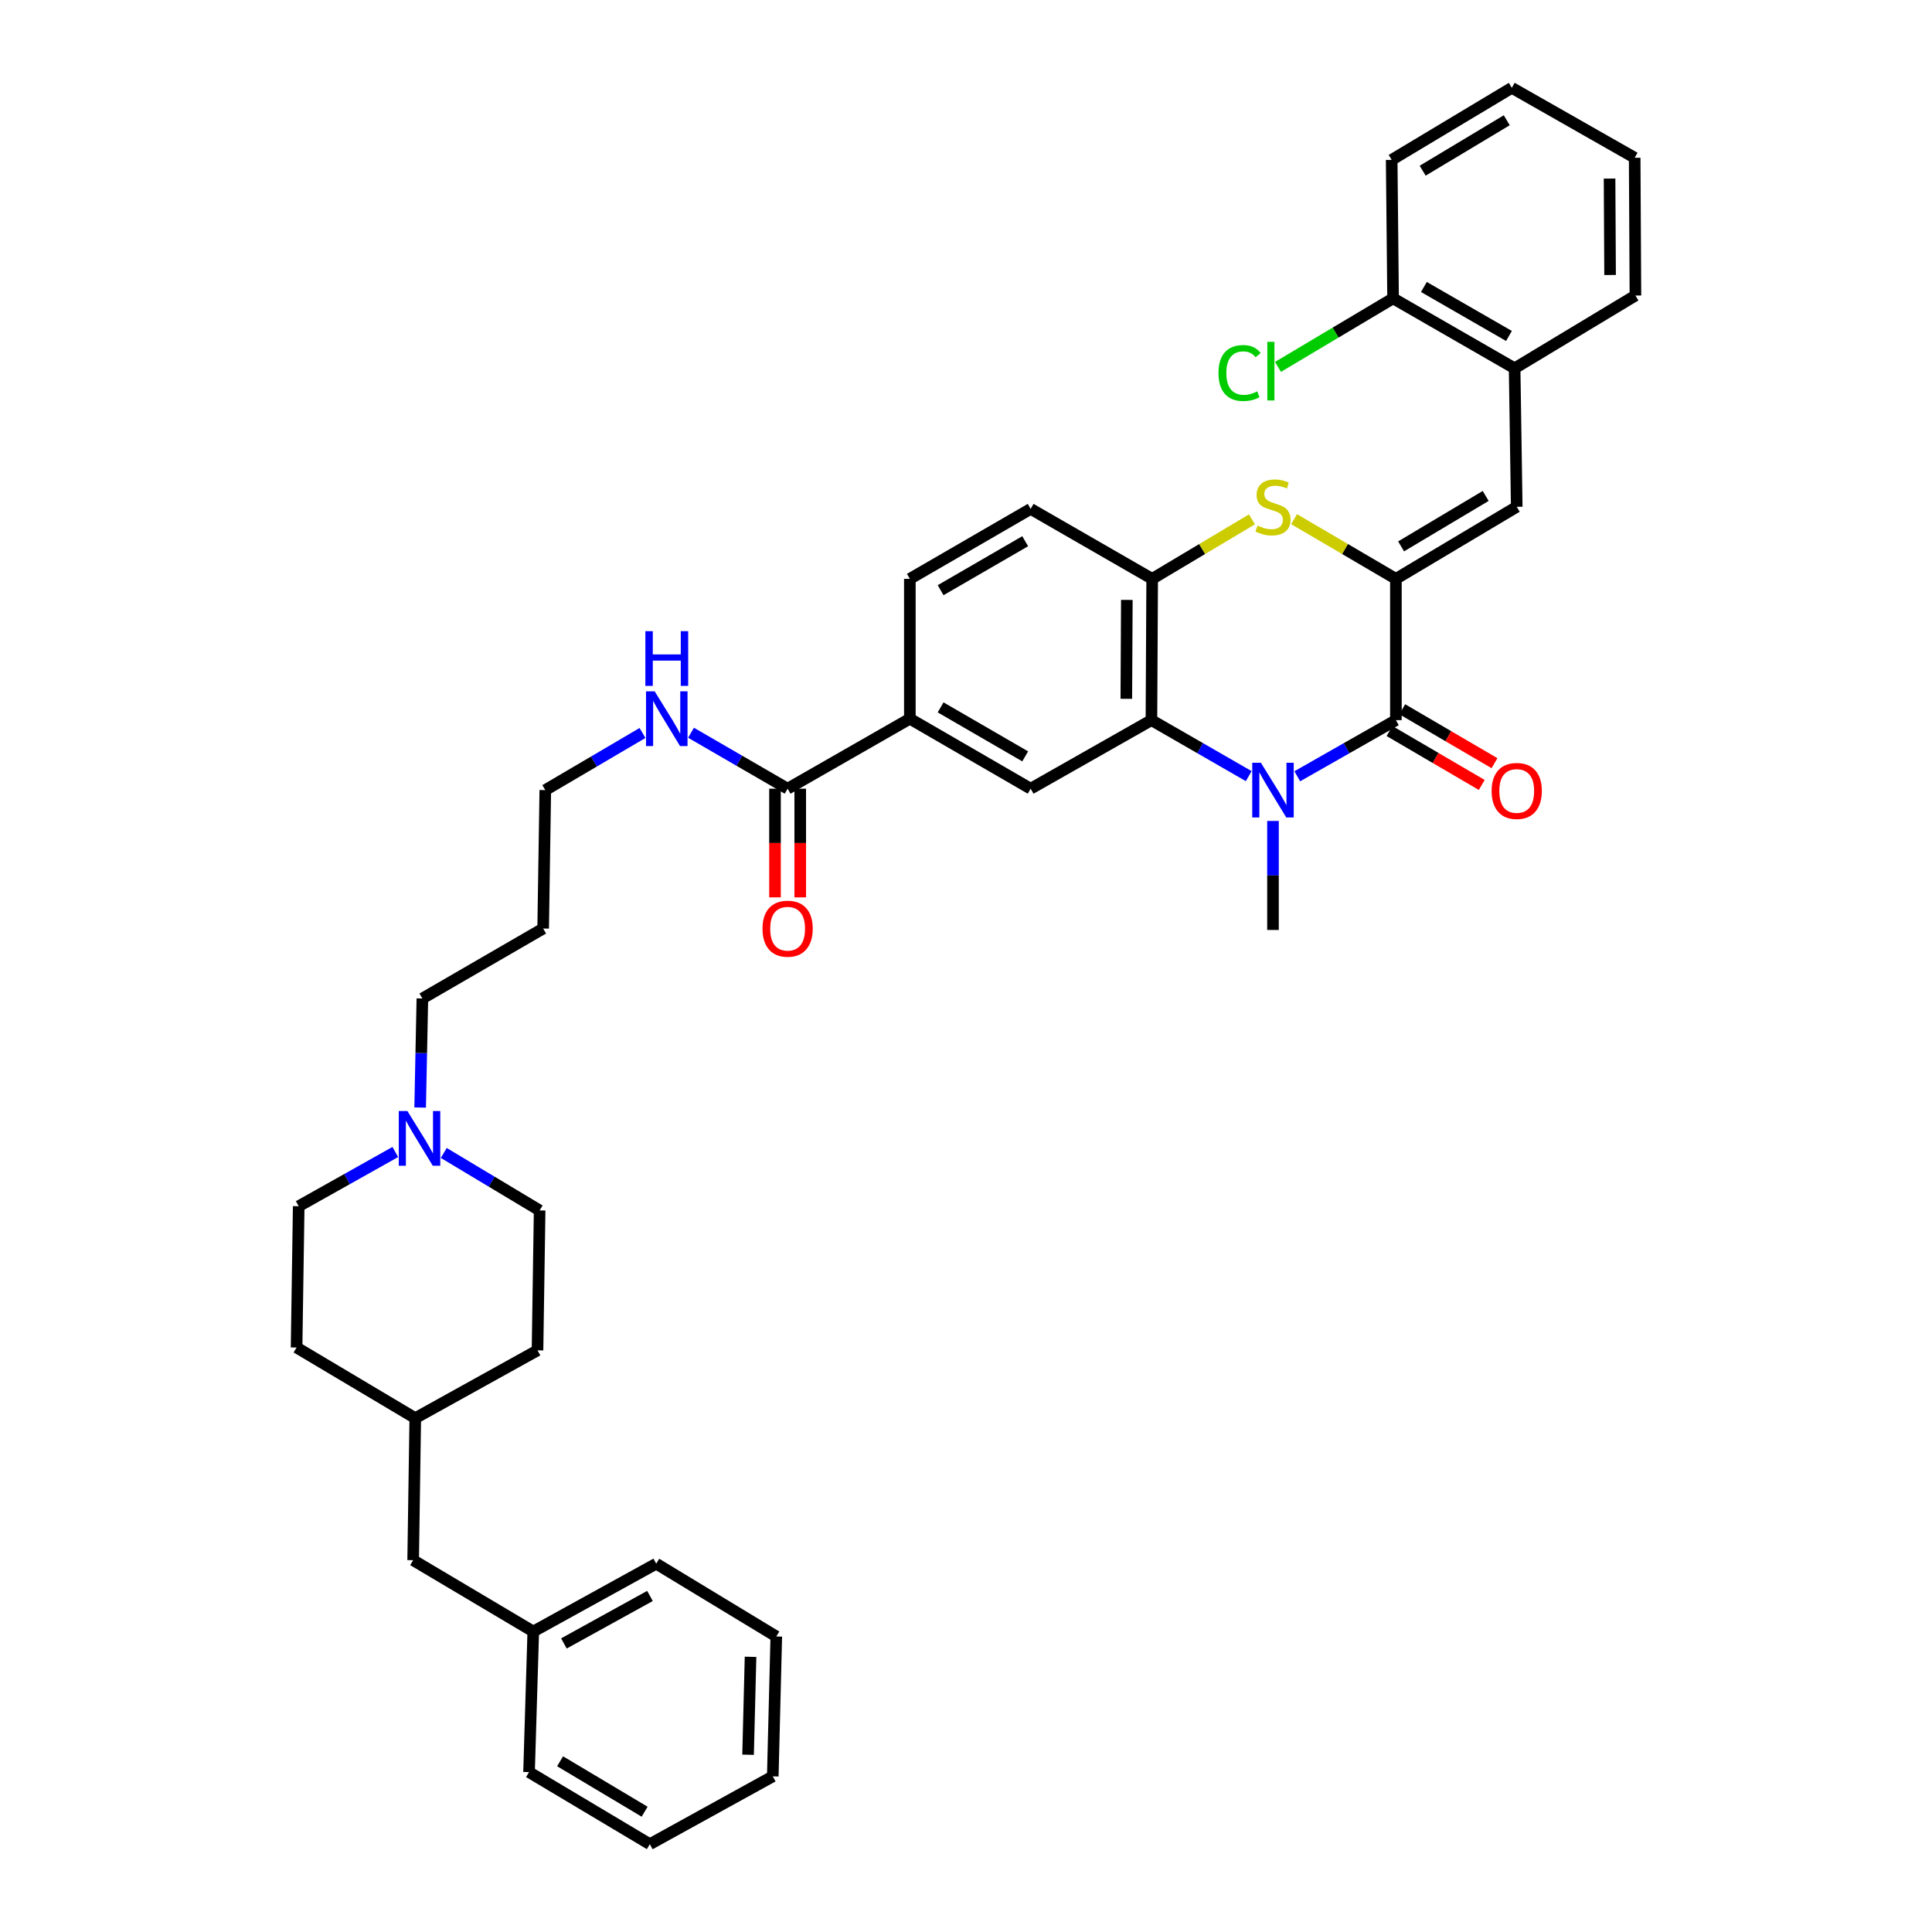 <?xml version='1.0' encoding='iso-8859-1'?>
<svg version='1.1' baseProfile='full'
              xmlns='http://www.w3.org/2000/svg'
                      xmlns:rdkit='http://www.rdkit.org/xml'
                      xmlns:xlink='http://www.w3.org/1999/xlink'
                  xml:space='preserve'
width='1000px' height='1000px' viewBox='0 0 1000 1000'>
<!-- END OF HEADER -->
<rect style='opacity:1.0;fill:#FFFFFF;stroke:none' width='1000' height='1000' x='0' y='0'> </rect>
<path class='bond-1' d='M 722.514,299.614 L 722.514,372.743' style='fill:none;fill-rule:evenodd;stroke:#000000;stroke-width:6px;stroke-linecap:butt;stroke-linejoin:miter;stroke-opacity:1' />
<path class='bond-3' d='M 722.514,299.614 L 696.166,284.167' style='fill:none;fill-rule:evenodd;stroke:#000000;stroke-width:6px;stroke-linecap:butt;stroke-linejoin:miter;stroke-opacity:1' />
<path class='bond-3' d='M 696.166,284.167 L 669.819,268.721' style='fill:none;fill-rule:evenodd;stroke:#CCCC00;stroke-width:6px;stroke-linecap:butt;stroke-linejoin:miter;stroke-opacity:1' />
<path class='bond-4' d='M 722.514,299.614 L 785.058,262.317' style='fill:none;fill-rule:evenodd;stroke:#000000;stroke-width:6px;stroke-linecap:butt;stroke-linejoin:miter;stroke-opacity:1' />
<path class='bond-4' d='M 725.207,282.803 L 768.988,256.695' style='fill:none;fill-rule:evenodd;stroke:#000000;stroke-width:6px;stroke-linecap:butt;stroke-linejoin:miter;stroke-opacity:1' />
<path class='bond-0' d='M 671.466,401.797 L 696.99,387.27' style='fill:none;fill-rule:evenodd;stroke:#0000FF;stroke-width:6px;stroke-linecap:butt;stroke-linejoin:miter;stroke-opacity:1' />
<path class='bond-0' d='M 696.99,387.27 L 722.514,372.743' style='fill:none;fill-rule:evenodd;stroke:#000000;stroke-width:6px;stroke-linecap:butt;stroke-linejoin:miter;stroke-opacity:1' />
<path class='bond-17' d='M 658.896,424.922 L 658.896,453.135' style='fill:none;fill-rule:evenodd;stroke:#0000FF;stroke-width:6px;stroke-linecap:butt;stroke-linejoin:miter;stroke-opacity:1' />
<path class='bond-17' d='M 658.896,453.135 L 658.896,481.348' style='fill:none;fill-rule:evenodd;stroke:#000000;stroke-width:6px;stroke-linecap:butt;stroke-linejoin:miter;stroke-opacity:1' />
<path class='bond-38' d='M 646.341,401.726 L 621.161,387.234' style='fill:none;fill-rule:evenodd;stroke:#0000FF;stroke-width:6px;stroke-linecap:butt;stroke-linejoin:miter;stroke-opacity:1' />
<path class='bond-38' d='M 621.161,387.234 L 595.982,372.743' style='fill:none;fill-rule:evenodd;stroke:#000000;stroke-width:6px;stroke-linecap:butt;stroke-linejoin:miter;stroke-opacity:1' />
<path class='bond-11' d='M 719.218,378.379 L 743.084,392.335' style='fill:none;fill-rule:evenodd;stroke:#000000;stroke-width:6px;stroke-linecap:butt;stroke-linejoin:miter;stroke-opacity:1' />
<path class='bond-11' d='M 743.084,392.335 L 766.95,406.29' style='fill:none;fill-rule:evenodd;stroke:#FF0000;stroke-width:6px;stroke-linecap:butt;stroke-linejoin:miter;stroke-opacity:1' />
<path class='bond-11' d='M 725.809,367.106 L 749.676,381.062' style='fill:none;fill-rule:evenodd;stroke:#000000;stroke-width:6px;stroke-linecap:butt;stroke-linejoin:miter;stroke-opacity:1' />
<path class='bond-11' d='M 749.676,381.062 L 773.542,395.017' style='fill:none;fill-rule:evenodd;stroke:#FF0000;stroke-width:6px;stroke-linecap:butt;stroke-linejoin:miter;stroke-opacity:1' />
<path class='bond-2' d='M 595.982,372.743 L 596.366,299.614' style='fill:none;fill-rule:evenodd;stroke:#000000;stroke-width:6px;stroke-linecap:butt;stroke-linejoin:miter;stroke-opacity:1' />
<path class='bond-2' d='M 582.981,361.705 L 583.25,310.514' style='fill:none;fill-rule:evenodd;stroke:#000000;stroke-width:6px;stroke-linecap:butt;stroke-linejoin:miter;stroke-opacity:1' />
<path class='bond-6' d='M 595.982,372.743 L 533.467,408.226' style='fill:none;fill-rule:evenodd;stroke:#000000;stroke-width:6px;stroke-linecap:butt;stroke-linejoin:miter;stroke-opacity:1' />
<path class='bond-5' d='M 647.996,268.818 L 622.181,284.216' style='fill:none;fill-rule:evenodd;stroke:#CCCC00;stroke-width:6px;stroke-linecap:butt;stroke-linejoin:miter;stroke-opacity:1' />
<path class='bond-5' d='M 622.181,284.216 L 596.366,299.614' style='fill:none;fill-rule:evenodd;stroke:#000000;stroke-width:6px;stroke-linecap:butt;stroke-linejoin:miter;stroke-opacity:1' />
<path class='bond-9' d='M 785.058,262.317 L 783.962,190.639' style='fill:none;fill-rule:evenodd;stroke:#000000;stroke-width:6px;stroke-linecap:butt;stroke-linejoin:miter;stroke-opacity:1' />
<path class='bond-12' d='M 596.366,299.614 L 533.467,263.405' style='fill:none;fill-rule:evenodd;stroke:#000000;stroke-width:6px;stroke-linecap:butt;stroke-linejoin:miter;stroke-opacity:1' />
<path class='bond-40' d='M 533.467,408.226 L 470.937,372.003' style='fill:none;fill-rule:evenodd;stroke:#000000;stroke-width:6px;stroke-linecap:butt;stroke-linejoin:miter;stroke-opacity:1' />
<path class='bond-40' d='M 530.633,391.493 L 486.862,366.137' style='fill:none;fill-rule:evenodd;stroke:#000000;stroke-width:6px;stroke-linecap:butt;stroke-linejoin:miter;stroke-opacity:1' />
<path class='bond-7' d='M 407.668,408.226 L 470.937,372.003' style='fill:none;fill-rule:evenodd;stroke:#000000;stroke-width:6px;stroke-linecap:butt;stroke-linejoin:miter;stroke-opacity:1' />
<path class='bond-13' d='M 401.138,408.226 L 401.138,436.352' style='fill:none;fill-rule:evenodd;stroke:#000000;stroke-width:6px;stroke-linecap:butt;stroke-linejoin:miter;stroke-opacity:1' />
<path class='bond-13' d='M 401.138,436.352 L 401.138,464.478' style='fill:none;fill-rule:evenodd;stroke:#FF0000;stroke-width:6px;stroke-linecap:butt;stroke-linejoin:miter;stroke-opacity:1' />
<path class='bond-13' d='M 414.197,408.226 L 414.197,436.352' style='fill:none;fill-rule:evenodd;stroke:#000000;stroke-width:6px;stroke-linecap:butt;stroke-linejoin:miter;stroke-opacity:1' />
<path class='bond-13' d='M 414.197,436.352 L 414.197,464.478' style='fill:none;fill-rule:evenodd;stroke:#FF0000;stroke-width:6px;stroke-linecap:butt;stroke-linejoin:miter;stroke-opacity:1' />
<path class='bond-16' d='M 407.668,408.226 L 382.669,393.748' style='fill:none;fill-rule:evenodd;stroke:#000000;stroke-width:6px;stroke-linecap:butt;stroke-linejoin:miter;stroke-opacity:1' />
<path class='bond-16' d='M 382.669,393.748 L 357.67,379.269' style='fill:none;fill-rule:evenodd;stroke:#0000FF;stroke-width:6px;stroke-linecap:butt;stroke-linejoin:miter;stroke-opacity:1' />
<path class='bond-8' d='M 470.937,372.003 L 470.937,299.614' style='fill:none;fill-rule:evenodd;stroke:#000000;stroke-width:6px;stroke-linecap:butt;stroke-linejoin:miter;stroke-opacity:1' />
<path class='bond-14' d='M 783.962,190.639 L 721.055,154.43' style='fill:none;fill-rule:evenodd;stroke:#000000;stroke-width:6px;stroke-linecap:butt;stroke-linejoin:miter;stroke-opacity:1' />
<path class='bond-14' d='M 781.041,173.89 L 737.006,148.543' style='fill:none;fill-rule:evenodd;stroke:#000000;stroke-width:6px;stroke-linecap:butt;stroke-linejoin:miter;stroke-opacity:1' />
<path class='bond-28' d='M 783.962,190.639 L 846.492,152.964' style='fill:none;fill-rule:evenodd;stroke:#000000;stroke-width:6px;stroke-linecap:butt;stroke-linejoin:miter;stroke-opacity:1' />
<path class='bond-10' d='M 217.467,573.264 L 218.044,545.04' style='fill:none;fill-rule:evenodd;stroke:#0000FF;stroke-width:6px;stroke-linecap:butt;stroke-linejoin:miter;stroke-opacity:1' />
<path class='bond-10' d='M 218.044,545.04 L 218.621,516.817' style='fill:none;fill-rule:evenodd;stroke:#000000;stroke-width:6px;stroke-linecap:butt;stroke-linejoin:miter;stroke-opacity:1' />
<path class='bond-18' d='M 204.608,596.269 L 179.609,610.302' style='fill:none;fill-rule:evenodd;stroke:#0000FF;stroke-width:6px;stroke-linecap:butt;stroke-linejoin:miter;stroke-opacity:1' />
<path class='bond-18' d='M 179.609,610.302 L 154.611,624.334' style='fill:none;fill-rule:evenodd;stroke:#000000;stroke-width:6px;stroke-linecap:butt;stroke-linejoin:miter;stroke-opacity:1' />
<path class='bond-19' d='M 229.693,596.762 L 254.504,611.64' style='fill:none;fill-rule:evenodd;stroke:#0000FF;stroke-width:6px;stroke-linecap:butt;stroke-linejoin:miter;stroke-opacity:1' />
<path class='bond-19' d='M 254.504,611.64 L 279.315,626.517' style='fill:none;fill-rule:evenodd;stroke:#000000;stroke-width:6px;stroke-linecap:butt;stroke-linejoin:miter;stroke-opacity:1' />
<path class='bond-15' d='M 533.467,263.405 L 470.937,299.614' style='fill:none;fill-rule:evenodd;stroke:#000000;stroke-width:6px;stroke-linecap:butt;stroke-linejoin:miter;stroke-opacity:1' />
<path class='bond-15' d='M 530.631,280.137 L 486.86,305.483' style='fill:none;fill-rule:evenodd;stroke:#000000;stroke-width:6px;stroke-linecap:butt;stroke-linejoin:miter;stroke-opacity:1' />
<path class='bond-20' d='M 721.055,154.43 L 691.268,172.167' style='fill:none;fill-rule:evenodd;stroke:#000000;stroke-width:6px;stroke-linecap:butt;stroke-linejoin:miter;stroke-opacity:1' />
<path class='bond-20' d='M 691.268,172.167 L 661.481,189.905' style='fill:none;fill-rule:evenodd;stroke:#00CC00;stroke-width:6px;stroke-linecap:butt;stroke-linejoin:miter;stroke-opacity:1' />
<path class='bond-30' d='M 721.055,154.43 L 720.33,82.752' style='fill:none;fill-rule:evenodd;stroke:#000000;stroke-width:6px;stroke-linecap:butt;stroke-linejoin:miter;stroke-opacity:1' />
<path class='bond-29' d='M 332.56,379.385 L 307.403,394.168' style='fill:none;fill-rule:evenodd;stroke:#0000FF;stroke-width:6px;stroke-linecap:butt;stroke-linejoin:miter;stroke-opacity:1' />
<path class='bond-29' d='M 307.403,394.168 L 282.246,408.952' style='fill:none;fill-rule:evenodd;stroke:#000000;stroke-width:6px;stroke-linecap:butt;stroke-linejoin:miter;stroke-opacity:1' />
<path class='bond-26' d='M 154.611,624.334 L 153.508,697.47' style='fill:none;fill-rule:evenodd;stroke:#000000;stroke-width:6px;stroke-linecap:butt;stroke-linejoin:miter;stroke-opacity:1' />
<path class='bond-25' d='M 279.315,626.517 L 278.212,698.935' style='fill:none;fill-rule:evenodd;stroke:#000000;stroke-width:6px;stroke-linecap:butt;stroke-linejoin:miter;stroke-opacity:1' />
<path class='bond-21' d='M 213.847,807.548 L 214.942,734.034' style='fill:none;fill-rule:evenodd;stroke:#000000;stroke-width:6px;stroke-linecap:butt;stroke-linejoin:miter;stroke-opacity:1' />
<path class='bond-23' d='M 213.847,807.548 L 276.021,844.475' style='fill:none;fill-rule:evenodd;stroke:#000000;stroke-width:6px;stroke-linecap:butt;stroke-linejoin:miter;stroke-opacity:1' />
<path class='bond-22' d='M 214.942,734.034 L 278.212,698.935' style='fill:none;fill-rule:evenodd;stroke:#000000;stroke-width:6px;stroke-linecap:butt;stroke-linejoin:miter;stroke-opacity:1' />
<path class='bond-41' d='M 214.942,734.034 L 153.508,697.47' style='fill:none;fill-rule:evenodd;stroke:#000000;stroke-width:6px;stroke-linecap:butt;stroke-linejoin:miter;stroke-opacity:1' />
<path class='bond-31' d='M 276.021,844.475 L 339.661,809.361' style='fill:none;fill-rule:evenodd;stroke:#000000;stroke-width:6px;stroke-linecap:butt;stroke-linejoin:miter;stroke-opacity:1' />
<path class='bond-31' d='M 291.876,850.642 L 336.423,826.062' style='fill:none;fill-rule:evenodd;stroke:#000000;stroke-width:6px;stroke-linecap:butt;stroke-linejoin:miter;stroke-opacity:1' />
<path class='bond-32' d='M 276.021,844.475 L 273.83,917.248' style='fill:none;fill-rule:evenodd;stroke:#000000;stroke-width:6px;stroke-linecap:butt;stroke-linejoin:miter;stroke-opacity:1' />
<path class='bond-24' d='M 218.621,516.817 L 281.136,480.608' style='fill:none;fill-rule:evenodd;stroke:#000000;stroke-width:6px;stroke-linecap:butt;stroke-linejoin:miter;stroke-opacity:1' />
<path class='bond-27' d='M 281.136,480.608 L 282.246,408.952' style='fill:none;fill-rule:evenodd;stroke:#000000;stroke-width:6px;stroke-linecap:butt;stroke-linejoin:miter;stroke-opacity:1' />
<path class='bond-33' d='M 846.492,152.964 L 846.107,81.656' style='fill:none;fill-rule:evenodd;stroke:#000000;stroke-width:6px;stroke-linecap:butt;stroke-linejoin:miter;stroke-opacity:1' />
<path class='bond-33' d='M 833.375,142.338 L 833.106,92.423' style='fill:none;fill-rule:evenodd;stroke:#000000;stroke-width:6px;stroke-linecap:butt;stroke-linejoin:miter;stroke-opacity:1' />
<path class='bond-39' d='M 720.33,82.752 L 782.504,45.455' style='fill:none;fill-rule:evenodd;stroke:#000000;stroke-width:6px;stroke-linecap:butt;stroke-linejoin:miter;stroke-opacity:1' />
<path class='bond-39' d='M 736.374,88.356 L 779.896,62.248' style='fill:none;fill-rule:evenodd;stroke:#000000;stroke-width:6px;stroke-linecap:butt;stroke-linejoin:miter;stroke-opacity:1' />
<path class='bond-35' d='M 339.661,809.361 L 401.806,847.036' style='fill:none;fill-rule:evenodd;stroke:#000000;stroke-width:6px;stroke-linecap:butt;stroke-linejoin:miter;stroke-opacity:1' />
<path class='bond-36' d='M 273.83,917.248 L 336.345,954.545' style='fill:none;fill-rule:evenodd;stroke:#000000;stroke-width:6px;stroke-linecap:butt;stroke-linejoin:miter;stroke-opacity:1' />
<path class='bond-36' d='M 289.898,911.628 L 333.659,937.736' style='fill:none;fill-rule:evenodd;stroke:#000000;stroke-width:6px;stroke-linecap:butt;stroke-linejoin:miter;stroke-opacity:1' />
<path class='bond-34' d='M 846.107,81.656 L 782.504,45.455' style='fill:none;fill-rule:evenodd;stroke:#000000;stroke-width:6px;stroke-linecap:butt;stroke-linejoin:miter;stroke-opacity:1' />
<path class='bond-42' d='M 401.806,847.036 L 399.985,919.446' style='fill:none;fill-rule:evenodd;stroke:#000000;stroke-width:6px;stroke-linecap:butt;stroke-linejoin:miter;stroke-opacity:1' />
<path class='bond-42' d='M 388.478,857.569 L 387.203,908.257' style='fill:none;fill-rule:evenodd;stroke:#000000;stroke-width:6px;stroke-linecap:butt;stroke-linejoin:miter;stroke-opacity:1' />
<path class='bond-37' d='M 336.345,954.545 L 399.985,919.446' style='fill:none;fill-rule:evenodd;stroke:#000000;stroke-width:6px;stroke-linecap:butt;stroke-linejoin:miter;stroke-opacity:1' />
<path  class='atom-1' d='M 652.636 394.792
L 661.916 409.792
Q 662.836 411.272, 664.316 413.952
Q 665.796 416.632, 665.876 416.792
L 665.876 394.792
L 669.636 394.792
L 669.636 423.112
L 665.756 423.112
L 655.796 406.712
Q 654.636 404.792, 653.396 402.592
Q 652.196 400.392, 651.836 399.712
L 651.836 423.112
L 648.156 423.112
L 648.156 394.792
L 652.636 394.792
' fill='#0000FF'/>
<path  class='atom-4' d='M 650.896 272.037
Q 651.216 272.157, 652.536 272.717
Q 653.856 273.277, 655.296 273.637
Q 656.776 273.957, 658.216 273.957
Q 660.896 273.957, 662.456 272.677
Q 664.016 271.357, 664.016 269.077
Q 664.016 267.517, 663.216 266.557
Q 662.456 265.597, 661.256 265.077
Q 660.056 264.557, 658.056 263.957
Q 655.536 263.197, 654.016 262.477
Q 652.536 261.757, 651.456 260.237
Q 650.416 258.717, 650.416 256.157
Q 650.416 252.597, 652.816 250.397
Q 655.256 248.197, 660.056 248.197
Q 663.336 248.197, 667.056 249.757
L 666.136 252.837
Q 662.736 251.437, 660.176 251.437
Q 657.416 251.437, 655.896 252.597
Q 654.376 253.717, 654.416 255.677
Q 654.416 257.197, 655.176 258.117
Q 655.976 259.037, 657.096 259.557
Q 658.256 260.077, 660.176 260.677
Q 662.736 261.477, 664.256 262.277
Q 665.776 263.077, 666.856 264.717
Q 667.976 266.317, 667.976 269.077
Q 667.976 272.997, 665.336 275.117
Q 662.736 277.197, 658.376 277.197
Q 655.856 277.197, 653.936 276.637
Q 652.056 276.117, 649.816 275.197
L 650.896 272.037
' fill='#CCCC00'/>
<path  class='atom-11' d='M 210.881 575.075
L 220.161 590.075
Q 221.081 591.555, 222.561 594.235
Q 224.041 596.915, 224.121 597.075
L 224.121 575.075
L 227.881 575.075
L 227.881 603.395
L 224.001 603.395
L 214.041 586.995
Q 212.881 585.075, 211.641 582.875
Q 210.441 580.675, 210.081 579.995
L 210.081 603.395
L 206.401 603.395
L 206.401 575.075
L 210.881 575.075
' fill='#0000FF'/>
<path  class='atom-12' d='M 772.058 409.394
Q 772.058 402.594, 775.418 398.794
Q 778.778 394.994, 785.058 394.994
Q 791.338 394.994, 794.698 398.794
Q 798.058 402.594, 798.058 409.394
Q 798.058 416.274, 794.658 420.194
Q 791.258 424.074, 785.058 424.074
Q 778.818 424.074, 775.418 420.194
Q 772.058 416.314, 772.058 409.394
M 785.058 420.874
Q 789.378 420.874, 791.698 417.994
Q 794.058 415.074, 794.058 409.394
Q 794.058 403.834, 791.698 401.034
Q 789.378 398.194, 785.058 398.194
Q 780.738 398.194, 778.378 400.994
Q 776.058 403.794, 776.058 409.394
Q 776.058 415.114, 778.378 417.994
Q 780.738 420.874, 785.058 420.874
' fill='#FF0000'/>
<path  class='atom-14' d='M 394.668 480.688
Q 394.668 473.888, 398.028 470.088
Q 401.388 466.288, 407.668 466.288
Q 413.948 466.288, 417.308 470.088
Q 420.668 473.888, 420.668 480.688
Q 420.668 487.568, 417.268 491.488
Q 413.868 495.368, 407.668 495.368
Q 401.428 495.368, 398.028 491.488
Q 394.668 487.608, 394.668 480.688
M 407.668 492.168
Q 411.988 492.168, 414.308 489.288
Q 416.668 486.368, 416.668 480.688
Q 416.668 475.128, 414.308 472.328
Q 411.988 469.488, 407.668 469.488
Q 403.348 469.488, 400.988 472.288
Q 398.668 475.088, 398.668 480.688
Q 398.668 486.408, 400.988 489.288
Q 403.348 492.168, 407.668 492.168
' fill='#FF0000'/>
<path  class='atom-17' d='M 338.863 357.843
L 348.143 372.843
Q 349.063 374.323, 350.543 377.003
Q 352.023 379.683, 352.103 379.843
L 352.103 357.843
L 355.863 357.843
L 355.863 386.163
L 351.983 386.163
L 342.023 369.763
Q 340.863 367.843, 339.623 365.643
Q 338.423 363.443, 338.063 362.763
L 338.063 386.163
L 334.383 386.163
L 334.383 357.843
L 338.863 357.843
' fill='#0000FF'/>
<path  class='atom-17' d='M 334.043 326.691
L 337.883 326.691
L 337.883 338.731
L 352.363 338.731
L 352.363 326.691
L 356.203 326.691
L 356.203 355.011
L 352.363 355.011
L 352.363 341.931
L 337.883 341.931
L 337.883 355.011
L 334.043 355.011
L 334.043 326.691
' fill='#0000FF'/>
<path  class='atom-21' d='M 630.68 193.077
Q 630.68 186.037, 633.96 182.357
Q 637.28 178.637, 643.56 178.637
Q 649.4 178.637, 652.52 182.757
L 649.88 184.917
Q 647.6 181.917, 643.56 181.917
Q 639.28 181.917, 637 184.797
Q 634.76 187.637, 634.76 193.077
Q 634.76 198.677, 637.08 201.557
Q 639.44 204.437, 644 204.437
Q 647.12 204.437, 650.76 202.557
L 651.88 205.557
Q 650.4 206.517, 648.16 207.077
Q 645.92 207.637, 643.44 207.637
Q 637.28 207.637, 633.96 203.877
Q 630.68 200.117, 630.68 193.077
' fill='#00CC00'/>
<path  class='atom-21' d='M 655.96 176.917
L 659.64 176.917
L 659.64 207.277
L 655.96 207.277
L 655.96 176.917
' fill='#00CC00'/>
</svg>

